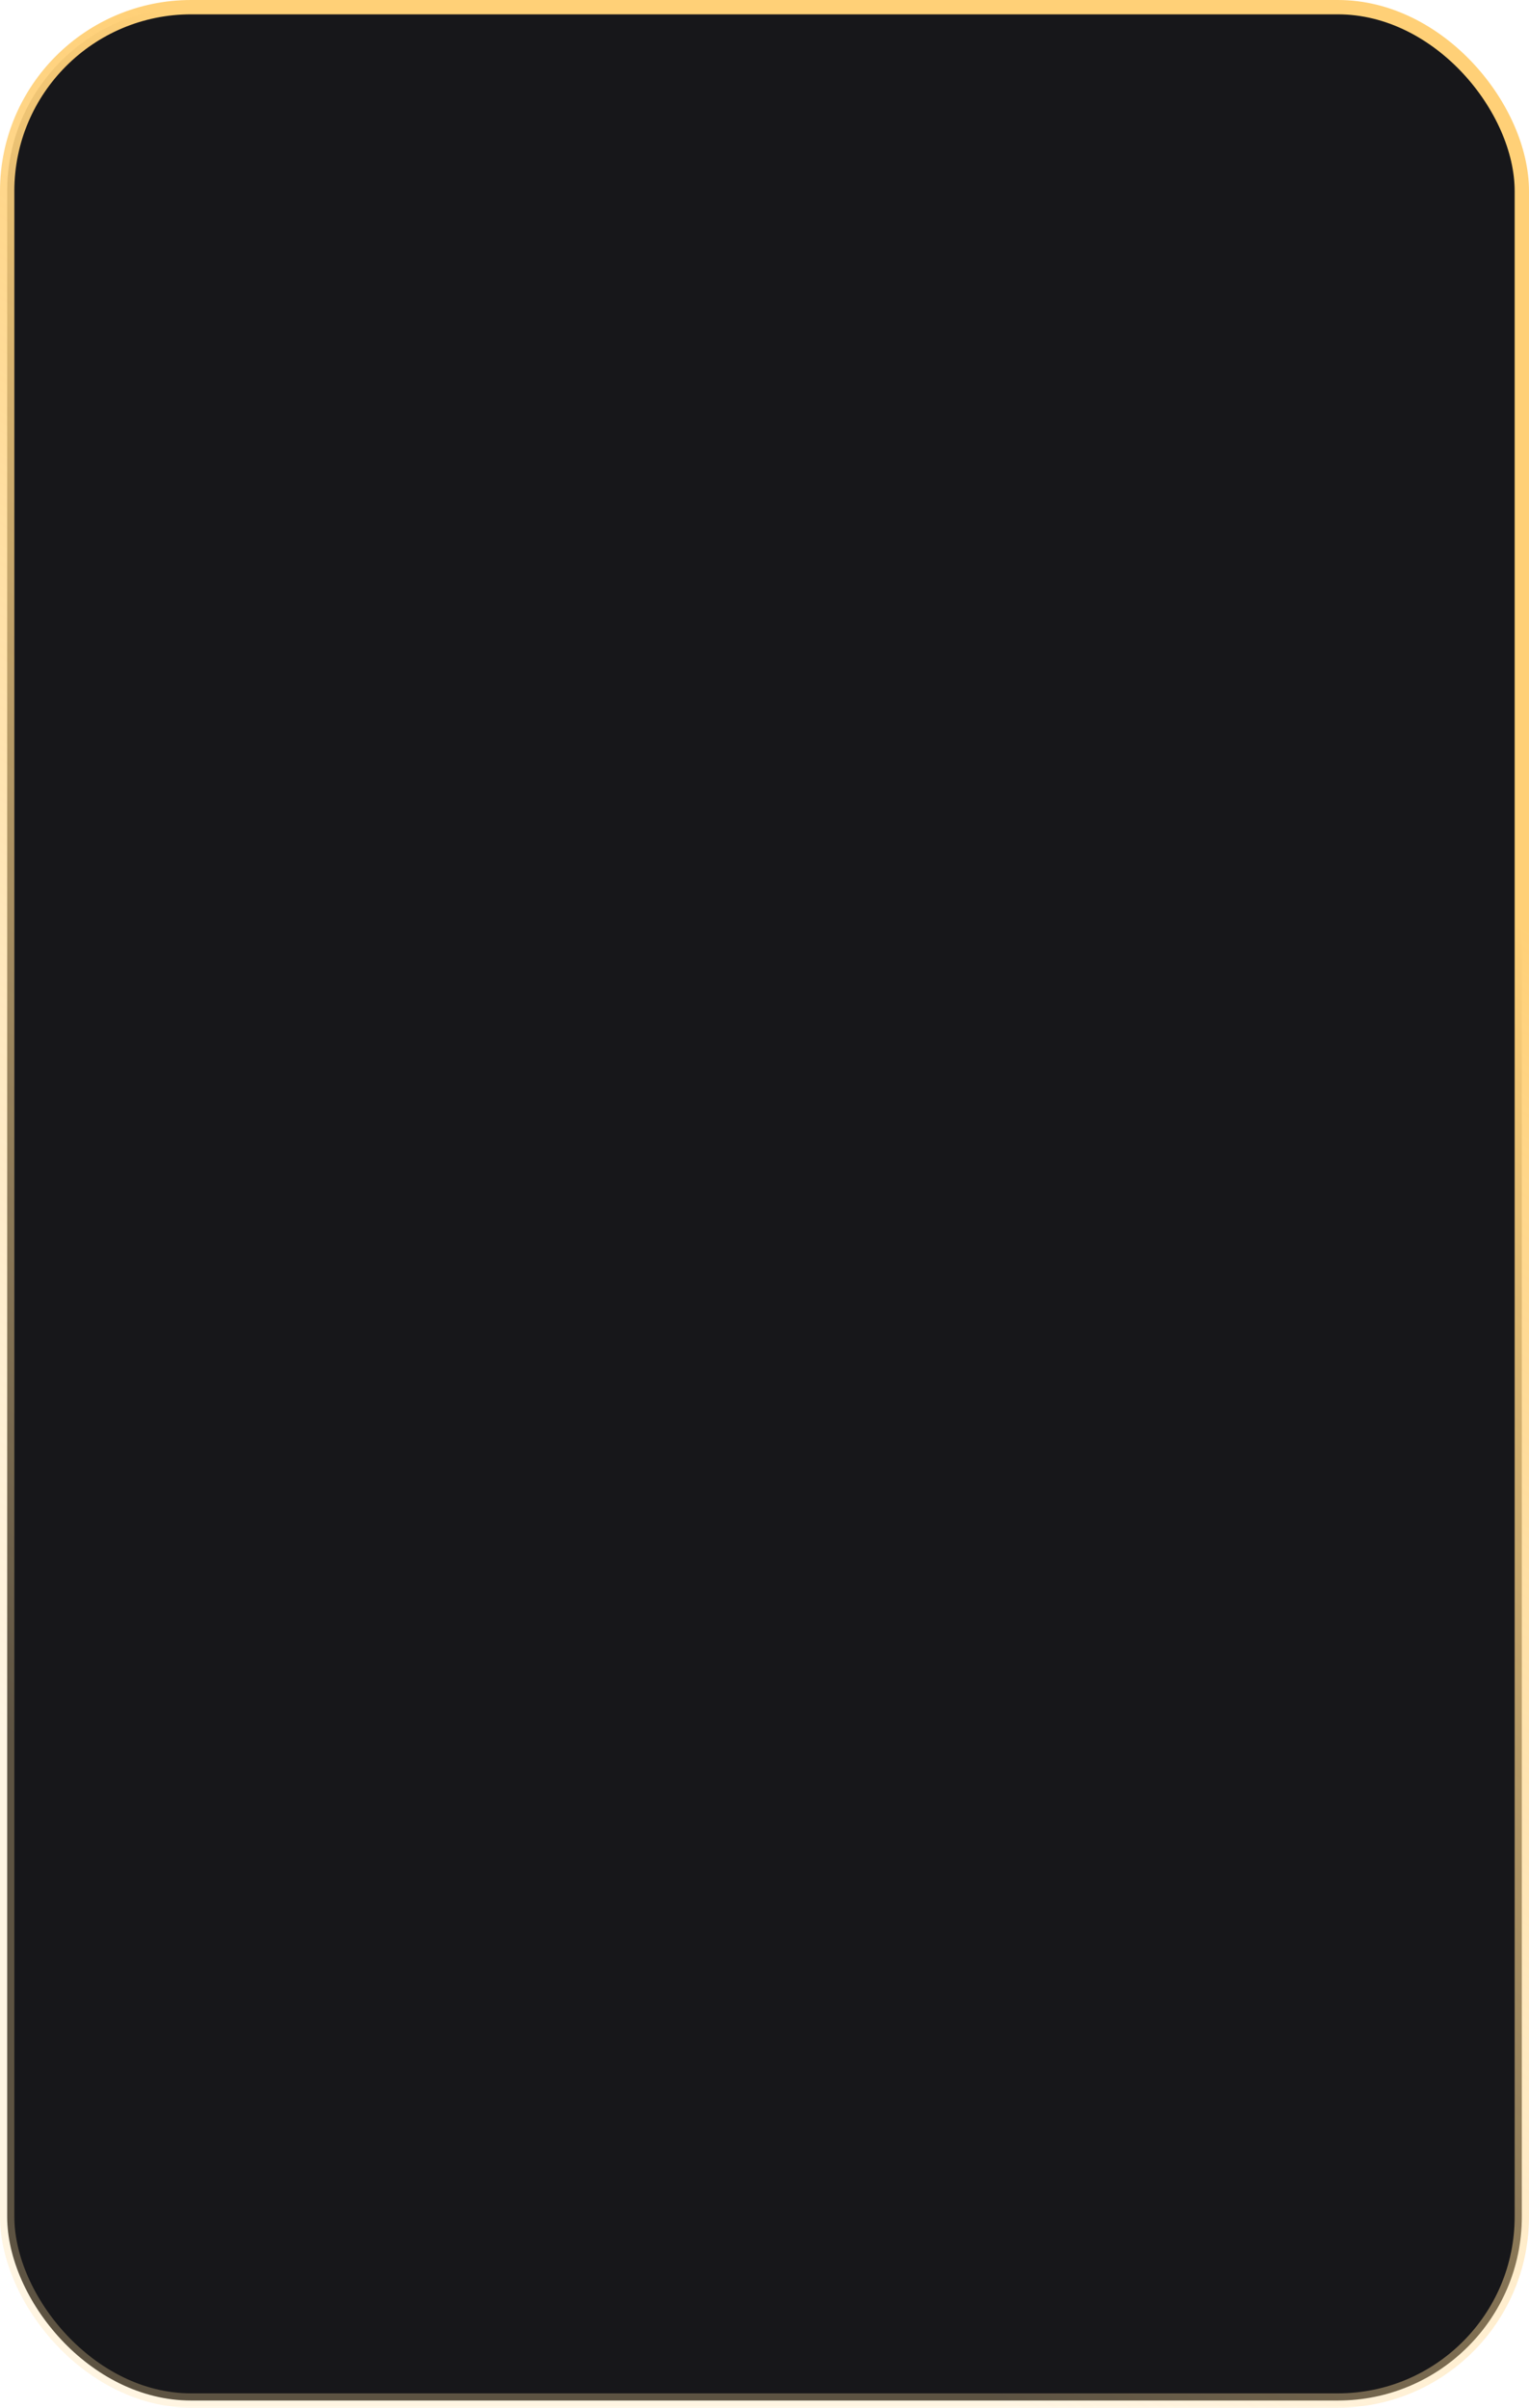 <?xml version="1.0" encoding="UTF-8"?> <svg xmlns="http://www.w3.org/2000/svg" width="320" height="504" viewBox="0 0 320 504" fill="none"><rect x="1.5" y="1.5" width="317" height="501" rx="38.5" fill="#17171A"></rect><rect x="1.5" y="1.5" width="317" height="501" rx="38.5" stroke="url(#paint0_linear_322_307)" stroke-width="3"></rect><defs><linearGradient id="paint0_linear_322_307" x1="106" y1="51" x2="-71.053" y2="315.103" gradientUnits="userSpaceOnUse"><stop stop-color="#FFD077"></stop><stop offset="1" stop-color="#FFDEA1" stop-opacity="0.3"></stop></linearGradient></defs></svg> 